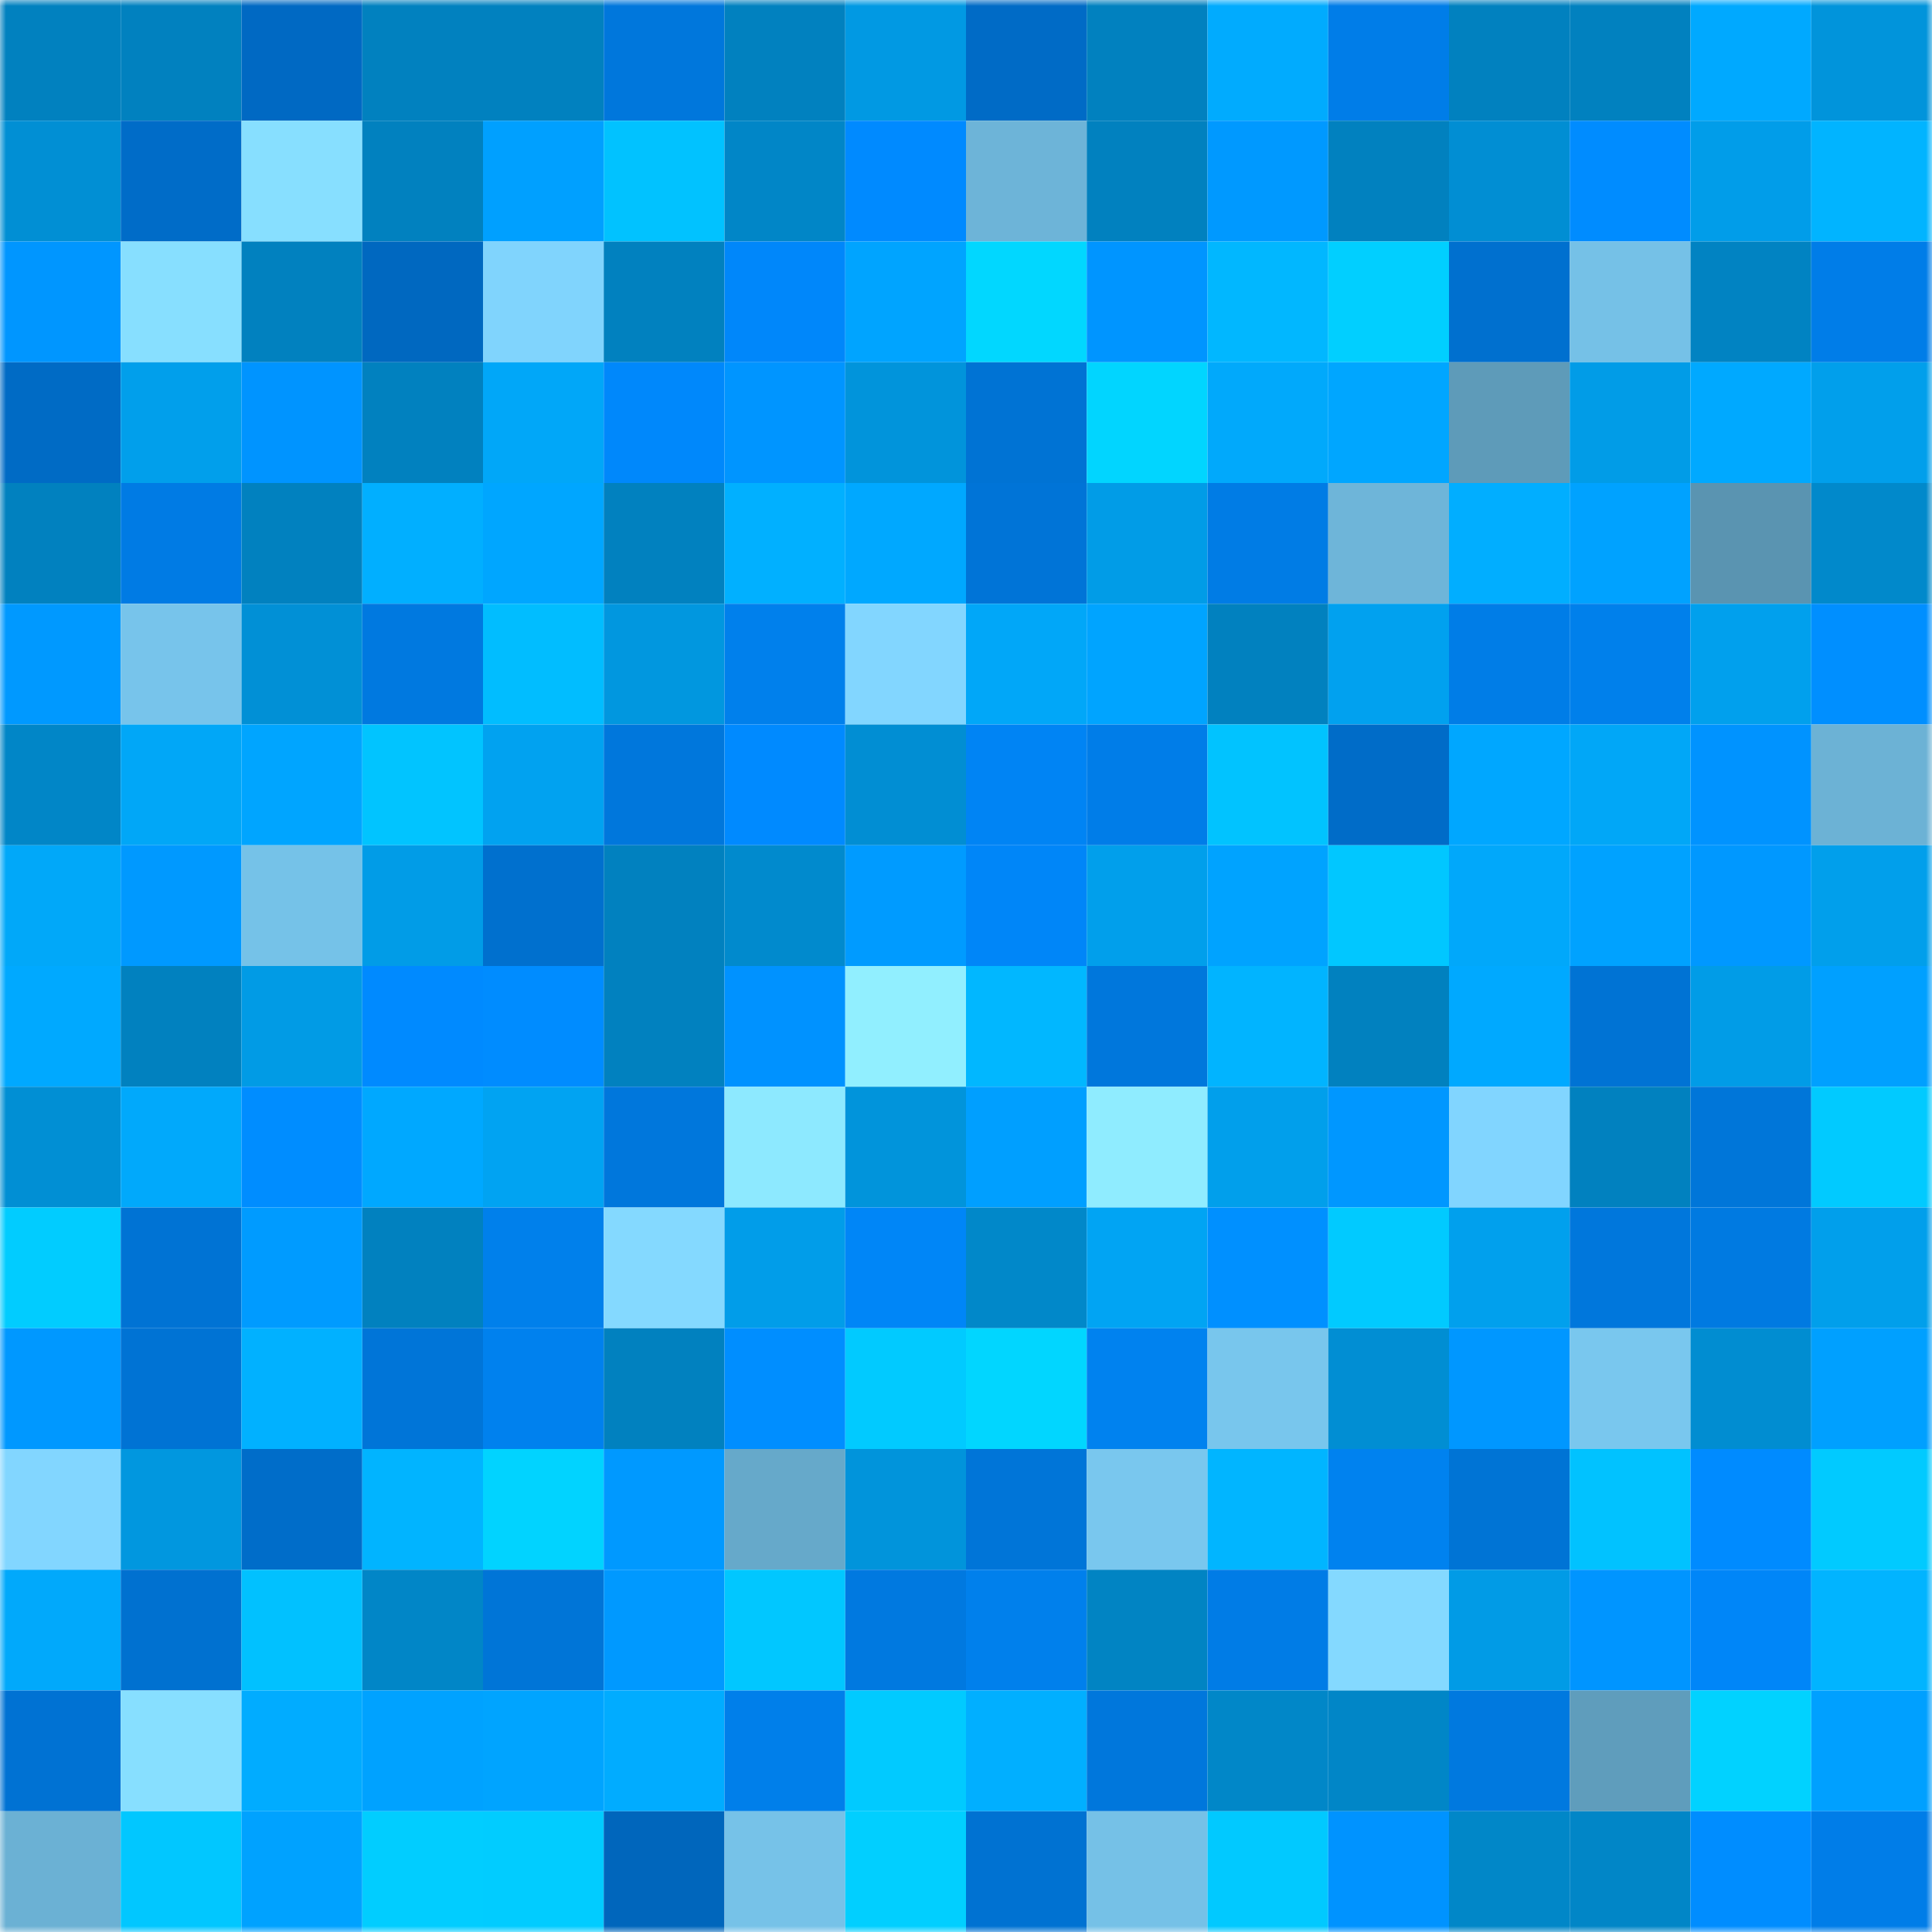 <svg viewBox="0 0 160 160" fill="none" role="img" xmlns="http://www.w3.org/2000/svg" width="240" height="240" name="ens%2Cdragica.eth"><mask id="724201660" mask-type="alpha" maskUnits="userSpaceOnUse" x="0" y="0" width="160" height="160"><rect width="160" height="160" fill="#FFFFFF"></rect></mask><g mask="url(#724201660)"><rect x="0" y="0" width="10" height="10" fill="#0181bf"></rect><rect x="10" y="0" width="10" height="10" fill="#0181bf"></rect><rect x="20" y="0" width="10" height="10" fill="#0069c3"></rect><rect x="30" y="0" width="10" height="10" fill="#0181bf"></rect><rect x="40" y="0" width="10" height="10" fill="#0181bf"></rect><rect x="50" y="0" width="10" height="10" fill="#0077dc"></rect><rect x="60" y="0" width="10" height="10" fill="#0181bf"></rect><rect x="70" y="0" width="10" height="10" fill="#0199e3"></rect><rect x="80" y="0" width="10" height="10" fill="#006bc6"></rect><rect x="90" y="0" width="10" height="10" fill="#0181bf"></rect><rect x="100" y="0" width="10" height="10" fill="#01abfe"></rect><rect x="110" y="0" width="10" height="10" fill="#007de8"></rect><rect x="120" y="0" width="10" height="10" fill="#0181bf"></rect><rect x="130" y="0" width="10" height="10" fill="#0181bf"></rect><rect x="140" y="0" width="10" height="10" fill="#00a9ff"></rect><rect x="150" y="0" width="10" height="10" fill="#0194db"></rect><rect x="0" y="10" width="10" height="10" fill="#018fd4"></rect><rect x="10" y="10" width="10" height="10" fill="#006cc8"></rect><rect x="20" y="10" width="10" height="10" fill="#87dfff"></rect><rect x="30" y="10" width="10" height="10" fill="#0181bf"></rect><rect x="40" y="10" width="10" height="10" fill="#00a0ff"></rect><rect x="50" y="10" width="10" height="10" fill="#01c2ff"></rect><rect x="60" y="10" width="10" height="10" fill="#0186c7"></rect><rect x="70" y="10" width="10" height="10" fill="#008aff"></rect><rect x="80" y="10" width="10" height="10" fill="#6db4d8"></rect><rect x="90" y="10" width="10" height="10" fill="#0181bf"></rect><rect x="100" y="10" width="10" height="10" fill="#0099ff"></rect><rect x="110" y="10" width="10" height="10" fill="#0181bf"></rect><rect x="120" y="10" width="10" height="10" fill="#018ed3"></rect><rect x="130" y="10" width="10" height="10" fill="#008cff"></rect><rect x="140" y="10" width="10" height="10" fill="#019de9"></rect><rect x="150" y="10" width="10" height="10" fill="#01b4ff"></rect><rect x="0" y="20" width="10" height="10" fill="#0096ff"></rect><rect x="10" y="20" width="10" height="10" fill="#87dfff"></rect><rect x="20" y="20" width="10" height="10" fill="#0181bf"></rect><rect x="30" y="20" width="10" height="10" fill="#0068c0"></rect><rect x="40" y="20" width="10" height="10" fill="#80d4fd"></rect><rect x="50" y="20" width="10" height="10" fill="#0181bf"></rect><rect x="60" y="20" width="10" height="10" fill="#0087fa"></rect><rect x="70" y="20" width="10" height="10" fill="#00a4ff"></rect><rect x="80" y="20" width="10" height="10" fill="#01d7ff"></rect><rect x="90" y="20" width="10" height="10" fill="#0095ff"></rect><rect x="100" y="20" width="10" height="10" fill="#01b7ff"></rect><rect x="110" y="20" width="10" height="10" fill="#01cfff"></rect><rect x="120" y="20" width="10" height="10" fill="#0070cf"></rect><rect x="130" y="20" width="10" height="10" fill="#75c1e7"></rect><rect x="140" y="20" width="10" height="10" fill="#0183c2"></rect><rect x="150" y="20" width="10" height="10" fill="#007de8"></rect><rect x="0" y="30" width="10" height="10" fill="#006bc5"></rect><rect x="10" y="30" width="10" height="10" fill="#019feb"></rect><rect x="20" y="30" width="10" height="10" fill="#0094ff"></rect><rect x="30" y="30" width="10" height="10" fill="#0181bf"></rect><rect x="40" y="30" width="10" height="10" fill="#01a7f8"></rect><rect x="50" y="30" width="10" height="10" fill="#0088fb"></rect><rect x="60" y="30" width="10" height="10" fill="#0095ff"></rect><rect x="70" y="30" width="10" height="10" fill="#0194db"></rect><rect x="80" y="30" width="10" height="10" fill="#0073d4"></rect><rect x="90" y="30" width="10" height="10" fill="#01d5ff"></rect><rect x="100" y="30" width="10" height="10" fill="#01a9fb"></rect><rect x="110" y="30" width="10" height="10" fill="#00a6ff"></rect><rect x="120" y="30" width="10" height="10" fill="#5e9bb9"></rect><rect x="130" y="30" width="10" height="10" fill="#019ce7"></rect><rect x="140" y="30" width="10" height="10" fill="#00a9ff"></rect><rect x="150" y="30" width="10" height="10" fill="#019feb"></rect><rect x="0" y="40" width="10" height="10" fill="#0181bf"></rect><rect x="10" y="40" width="10" height="10" fill="#007be4"></rect><rect x="20" y="40" width="10" height="10" fill="#0181bf"></rect><rect x="30" y="40" width="10" height="10" fill="#01afff"></rect><rect x="40" y="40" width="10" height="10" fill="#00a6ff"></rect><rect x="50" y="40" width="10" height="10" fill="#0181bf"></rect><rect x="60" y="40" width="10" height="10" fill="#01b0ff"></rect><rect x="70" y="40" width="10" height="10" fill="#00a8ff"></rect><rect x="80" y="40" width="10" height="10" fill="#0074d7"></rect><rect x="90" y="40" width="10" height="10" fill="#019ce7"></rect><rect x="100" y="40" width="10" height="10" fill="#007ce5"></rect><rect x="110" y="40" width="10" height="10" fill="#6eb5d9"></rect><rect x="120" y="40" width="10" height="10" fill="#01aeff"></rect><rect x="130" y="40" width="10" height="10" fill="#00a2ff"></rect><rect x="140" y="40" width="10" height="10" fill="#5a94b1"></rect><rect x="150" y="40" width="10" height="10" fill="#0189cb"></rect><rect x="0" y="50" width="10" height="10" fill="#0099ff"></rect><rect x="10" y="50" width="10" height="10" fill="#77c4eb"></rect><rect x="20" y="50" width="10" height="10" fill="#0190d6"></rect><rect x="30" y="50" width="10" height="10" fill="#0079e0"></rect><rect x="40" y="50" width="10" height="10" fill="#01bdff"></rect><rect x="50" y="50" width="10" height="10" fill="#0197df"></rect><rect x="60" y="50" width="10" height="10" fill="#0080ec"></rect><rect x="70" y="50" width="10" height="10" fill="#82d6ff"></rect><rect x="80" y="50" width="10" height="10" fill="#01a7f8"></rect><rect x="90" y="50" width="10" height="10" fill="#00a4ff"></rect><rect x="100" y="50" width="10" height="10" fill="#0181bf"></rect><rect x="110" y="50" width="10" height="10" fill="#01a1ef"></rect><rect x="120" y="50" width="10" height="10" fill="#007de7"></rect><rect x="130" y="50" width="10" height="10" fill="#0080eb"></rect><rect x="140" y="50" width="10" height="10" fill="#01a0ed"></rect><rect x="150" y="50" width="10" height="10" fill="#008fff"></rect><rect x="0" y="60" width="10" height="10" fill="#0186c7"></rect><rect x="10" y="60" width="10" height="10" fill="#01a7f7"></rect><rect x="20" y="60" width="10" height="10" fill="#00a5ff"></rect><rect x="30" y="60" width="10" height="10" fill="#01c4ff"></rect><rect x="40" y="60" width="10" height="10" fill="#01a2f0"></rect><rect x="50" y="60" width="10" height="10" fill="#0077dc"></rect><rect x="60" y="60" width="10" height="10" fill="#008aff"></rect><rect x="70" y="60" width="10" height="10" fill="#018ed3"></rect><rect x="80" y="60" width="10" height="10" fill="#0084f4"></rect><rect x="90" y="60" width="10" height="10" fill="#007de8"></rect><rect x="100" y="60" width="10" height="10" fill="#01c3ff"></rect><rect x="110" y="60" width="10" height="10" fill="#006cc8"></rect><rect x="120" y="60" width="10" height="10" fill="#00a7ff"></rect><rect x="130" y="60" width="10" height="10" fill="#01a7f7"></rect><rect x="140" y="60" width="10" height="10" fill="#0093ff"></rect><rect x="150" y="60" width="10" height="10" fill="#6cb2d5"></rect><rect x="0" y="70" width="10" height="10" fill="#01a8f9"></rect><rect x="10" y="70" width="10" height="10" fill="#0099ff"></rect><rect x="20" y="70" width="10" height="10" fill="#75c2e8"></rect><rect x="30" y="70" width="10" height="10" fill="#019ce7"></rect><rect x="40" y="70" width="10" height="10" fill="#0070ce"></rect><rect x="50" y="70" width="10" height="10" fill="#0181bf"></rect><rect x="60" y="70" width="10" height="10" fill="#018acd"></rect><rect x="70" y="70" width="10" height="10" fill="#009bff"></rect><rect x="80" y="70" width="10" height="10" fill="#0086f8"></rect><rect x="90" y="70" width="10" height="10" fill="#019feb"></rect><rect x="100" y="70" width="10" height="10" fill="#00a3ff"></rect><rect x="110" y="70" width="10" height="10" fill="#01c7ff"></rect><rect x="120" y="70" width="10" height="10" fill="#01a8fa"></rect><rect x="130" y="70" width="10" height="10" fill="#00a2ff"></rect><rect x="140" y="70" width="10" height="10" fill="#0098ff"></rect><rect x="150" y="70" width="10" height="10" fill="#019feb"></rect><rect x="0" y="80" width="10" height="10" fill="#00a9ff"></rect><rect x="10" y="80" width="10" height="10" fill="#0181bf"></rect><rect x="20" y="80" width="10" height="10" fill="#019be5"></rect><rect x="30" y="80" width="10" height="10" fill="#008aff"></rect><rect x="40" y="80" width="10" height="10" fill="#008cff"></rect><rect x="50" y="80" width="10" height="10" fill="#0181bf"></rect><rect x="60" y="80" width="10" height="10" fill="#0092ff"></rect><rect x="70" y="80" width="10" height="10" fill="#91efff"></rect><rect x="80" y="80" width="10" height="10" fill="#01b7ff"></rect><rect x="90" y="80" width="10" height="10" fill="#0077dc"></rect><rect x="100" y="80" width="10" height="10" fill="#01b4ff"></rect><rect x="110" y="80" width="10" height="10" fill="#0181bf"></rect><rect x="120" y="80" width="10" height="10" fill="#00a9ff"></rect><rect x="130" y="80" width="10" height="10" fill="#0073d4"></rect><rect x="140" y="80" width="10" height="10" fill="#019ce7"></rect><rect x="150" y="80" width="10" height="10" fill="#00a0ff"></rect><rect x="0" y="90" width="10" height="10" fill="#018fd4"></rect><rect x="10" y="90" width="10" height="10" fill="#01a9fb"></rect><rect x="20" y="90" width="10" height="10" fill="#008dff"></rect><rect x="30" y="90" width="10" height="10" fill="#00a8ff"></rect><rect x="40" y="90" width="10" height="10" fill="#01a3f2"></rect><rect x="50" y="90" width="10" height="10" fill="#0077dc"></rect><rect x="60" y="90" width="10" height="10" fill="#8de9ff"></rect><rect x="70" y="90" width="10" height="10" fill="#0194db"></rect><rect x="80" y="90" width="10" height="10" fill="#009fff"></rect><rect x="90" y="90" width="10" height="10" fill="#8fecff"></rect><rect x="100" y="90" width="10" height="10" fill="#019feb"></rect><rect x="110" y="90" width="10" height="10" fill="#0097ff"></rect><rect x="120" y="90" width="10" height="10" fill="#81d5ff"></rect><rect x="130" y="90" width="10" height="10" fill="#0181bf"></rect><rect x="140" y="90" width="10" height="10" fill="#0076d9"></rect><rect x="150" y="90" width="10" height="10" fill="#01caff"></rect><rect x="0" y="100" width="10" height="10" fill="#01ccff"></rect><rect x="10" y="100" width="10" height="10" fill="#0073d4"></rect><rect x="20" y="100" width="10" height="10" fill="#009bff"></rect><rect x="30" y="100" width="10" height="10" fill="#0181bf"></rect><rect x="40" y="100" width="10" height="10" fill="#0080eb"></rect><rect x="50" y="100" width="10" height="10" fill="#84d9ff"></rect><rect x="60" y="100" width="10" height="10" fill="#019de9"></rect><rect x="70" y="100" width="10" height="10" fill="#0086f7"></rect><rect x="80" y="100" width="10" height="10" fill="#0188c9"></rect><rect x="90" y="100" width="10" height="10" fill="#01a4f3"></rect><rect x="100" y="100" width="10" height="10" fill="#0090ff"></rect><rect x="110" y="100" width="10" height="10" fill="#01caff"></rect><rect x="120" y="100" width="10" height="10" fill="#01a0ed"></rect><rect x="130" y="100" width="10" height="10" fill="#0077dc"></rect><rect x="140" y="100" width="10" height="10" fill="#007ae1"></rect><rect x="150" y="100" width="10" height="10" fill="#019feb"></rect><rect x="0" y="110" width="10" height="10" fill="#0098ff"></rect><rect x="10" y="110" width="10" height="10" fill="#0073d4"></rect><rect x="20" y="110" width="10" height="10" fill="#01b1ff"></rect><rect x="30" y="110" width="10" height="10" fill="#0075d8"></rect><rect x="40" y="110" width="10" height="10" fill="#0081ee"></rect><rect x="50" y="110" width="10" height="10" fill="#0181bf"></rect><rect x="60" y="110" width="10" height="10" fill="#008eff"></rect><rect x="70" y="110" width="10" height="10" fill="#01caff"></rect><rect x="80" y="110" width="10" height="10" fill="#01d6ff"></rect><rect x="90" y="110" width="10" height="10" fill="#0082ef"></rect><rect x="100" y="110" width="10" height="10" fill="#78c6ed"></rect><rect x="110" y="110" width="10" height="10" fill="#018ed3"></rect><rect x="120" y="110" width="10" height="10" fill="#0097ff"></rect><rect x="130" y="110" width="10" height="10" fill="#79c7ee"></rect><rect x="140" y="110" width="10" height="10" fill="#018dd1"></rect><rect x="150" y="110" width="10" height="10" fill="#00a0ff"></rect><rect x="0" y="120" width="10" height="10" fill="#82d6ff"></rect><rect x="10" y="120" width="10" height="10" fill="#0197df"></rect><rect x="20" y="120" width="10" height="10" fill="#006dc9"></rect><rect x="30" y="120" width="10" height="10" fill="#01b4ff"></rect><rect x="40" y="120" width="10" height="10" fill="#01d3ff"></rect><rect x="50" y="120" width="10" height="10" fill="#0099ff"></rect><rect x="60" y="120" width="10" height="10" fill="#66a9ca"></rect><rect x="70" y="120" width="10" height="10" fill="#0194db"></rect><rect x="80" y="120" width="10" height="10" fill="#0075d8"></rect><rect x="90" y="120" width="10" height="10" fill="#79c7ee"></rect><rect x="100" y="120" width="10" height="10" fill="#01b5ff"></rect><rect x="110" y="120" width="10" height="10" fill="#0082ef"></rect><rect x="120" y="120" width="10" height="10" fill="#0074d5"></rect><rect x="130" y="120" width="10" height="10" fill="#01c2ff"></rect><rect x="140" y="120" width="10" height="10" fill="#008bff"></rect><rect x="150" y="120" width="10" height="10" fill="#01caff"></rect><rect x="0" y="130" width="10" height="10" fill="#01a9fb"></rect><rect x="10" y="130" width="10" height="10" fill="#0071d0"></rect><rect x="20" y="130" width="10" height="10" fill="#01c1ff"></rect><rect x="30" y="130" width="10" height="10" fill="#0186c7"></rect><rect x="40" y="130" width="10" height="10" fill="#0075d7"></rect><rect x="50" y="130" width="10" height="10" fill="#0099ff"></rect><rect x="60" y="130" width="10" height="10" fill="#01c7ff"></rect><rect x="70" y="130" width="10" height="10" fill="#0079e0"></rect><rect x="80" y="130" width="10" height="10" fill="#0080ec"></rect><rect x="90" y="130" width="10" height="10" fill="#0184c3"></rect><rect x="100" y="130" width="10" height="10" fill="#007ce6"></rect><rect x="110" y="130" width="10" height="10" fill="#84d9ff"></rect><rect x="120" y="130" width="10" height="10" fill="#019be6"></rect><rect x="130" y="130" width="10" height="10" fill="#0095ff"></rect><rect x="140" y="130" width="10" height="10" fill="#0086f8"></rect><rect x="150" y="130" width="10" height="10" fill="#01b4ff"></rect><rect x="0" y="140" width="10" height="10" fill="#0072d3"></rect><rect x="10" y="140" width="10" height="10" fill="#87dfff"></rect><rect x="20" y="140" width="10" height="10" fill="#01acff"></rect><rect x="30" y="140" width="10" height="10" fill="#00a2ff"></rect><rect x="40" y="140" width="10" height="10" fill="#00a4ff"></rect><rect x="50" y="140" width="10" height="10" fill="#01acff"></rect><rect x="60" y="140" width="10" height="10" fill="#007fea"></rect><rect x="70" y="140" width="10" height="10" fill="#01caff"></rect><rect x="80" y="140" width="10" height="10" fill="#01afff"></rect><rect x="90" y="140" width="10" height="10" fill="#0077dc"></rect><rect x="100" y="140" width="10" height="10" fill="#0187c8"></rect><rect x="110" y="140" width="10" height="10" fill="#0186c7"></rect><rect x="120" y="140" width="10" height="10" fill="#0079df"></rect><rect x="130" y="140" width="10" height="10" fill="#5f9dbc"></rect><rect x="140" y="140" width="10" height="10" fill="#01d2ff"></rect><rect x="150" y="140" width="10" height="10" fill="#00a0ff"></rect><rect x="0" y="150" width="10" height="10" fill="#6bb1d4"></rect><rect x="10" y="150" width="10" height="10" fill="#01c7ff"></rect><rect x="20" y="150" width="10" height="10" fill="#00a2ff"></rect><rect x="30" y="150" width="10" height="10" fill="#01cdff"></rect><rect x="40" y="150" width="10" height="10" fill="#01ccff"></rect><rect x="50" y="150" width="10" height="10" fill="#0066bc"></rect><rect x="60" y="150" width="10" height="10" fill="#76c2e8"></rect><rect x="70" y="150" width="10" height="10" fill="#01cfff"></rect><rect x="80" y="150" width="10" height="10" fill="#0072d2"></rect><rect x="90" y="150" width="10" height="10" fill="#75c1e7"></rect><rect x="100" y="150" width="10" height="10" fill="#01c9ff"></rect><rect x="110" y="150" width="10" height="10" fill="#0093ff"></rect><rect x="120" y="150" width="10" height="10" fill="#0187c8"></rect><rect x="130" y="150" width="10" height="10" fill="#0186c7"></rect><rect x="140" y="150" width="10" height="10" fill="#008dff"></rect><rect x="150" y="150" width="10" height="10" fill="#007de8"></rect></g></svg>